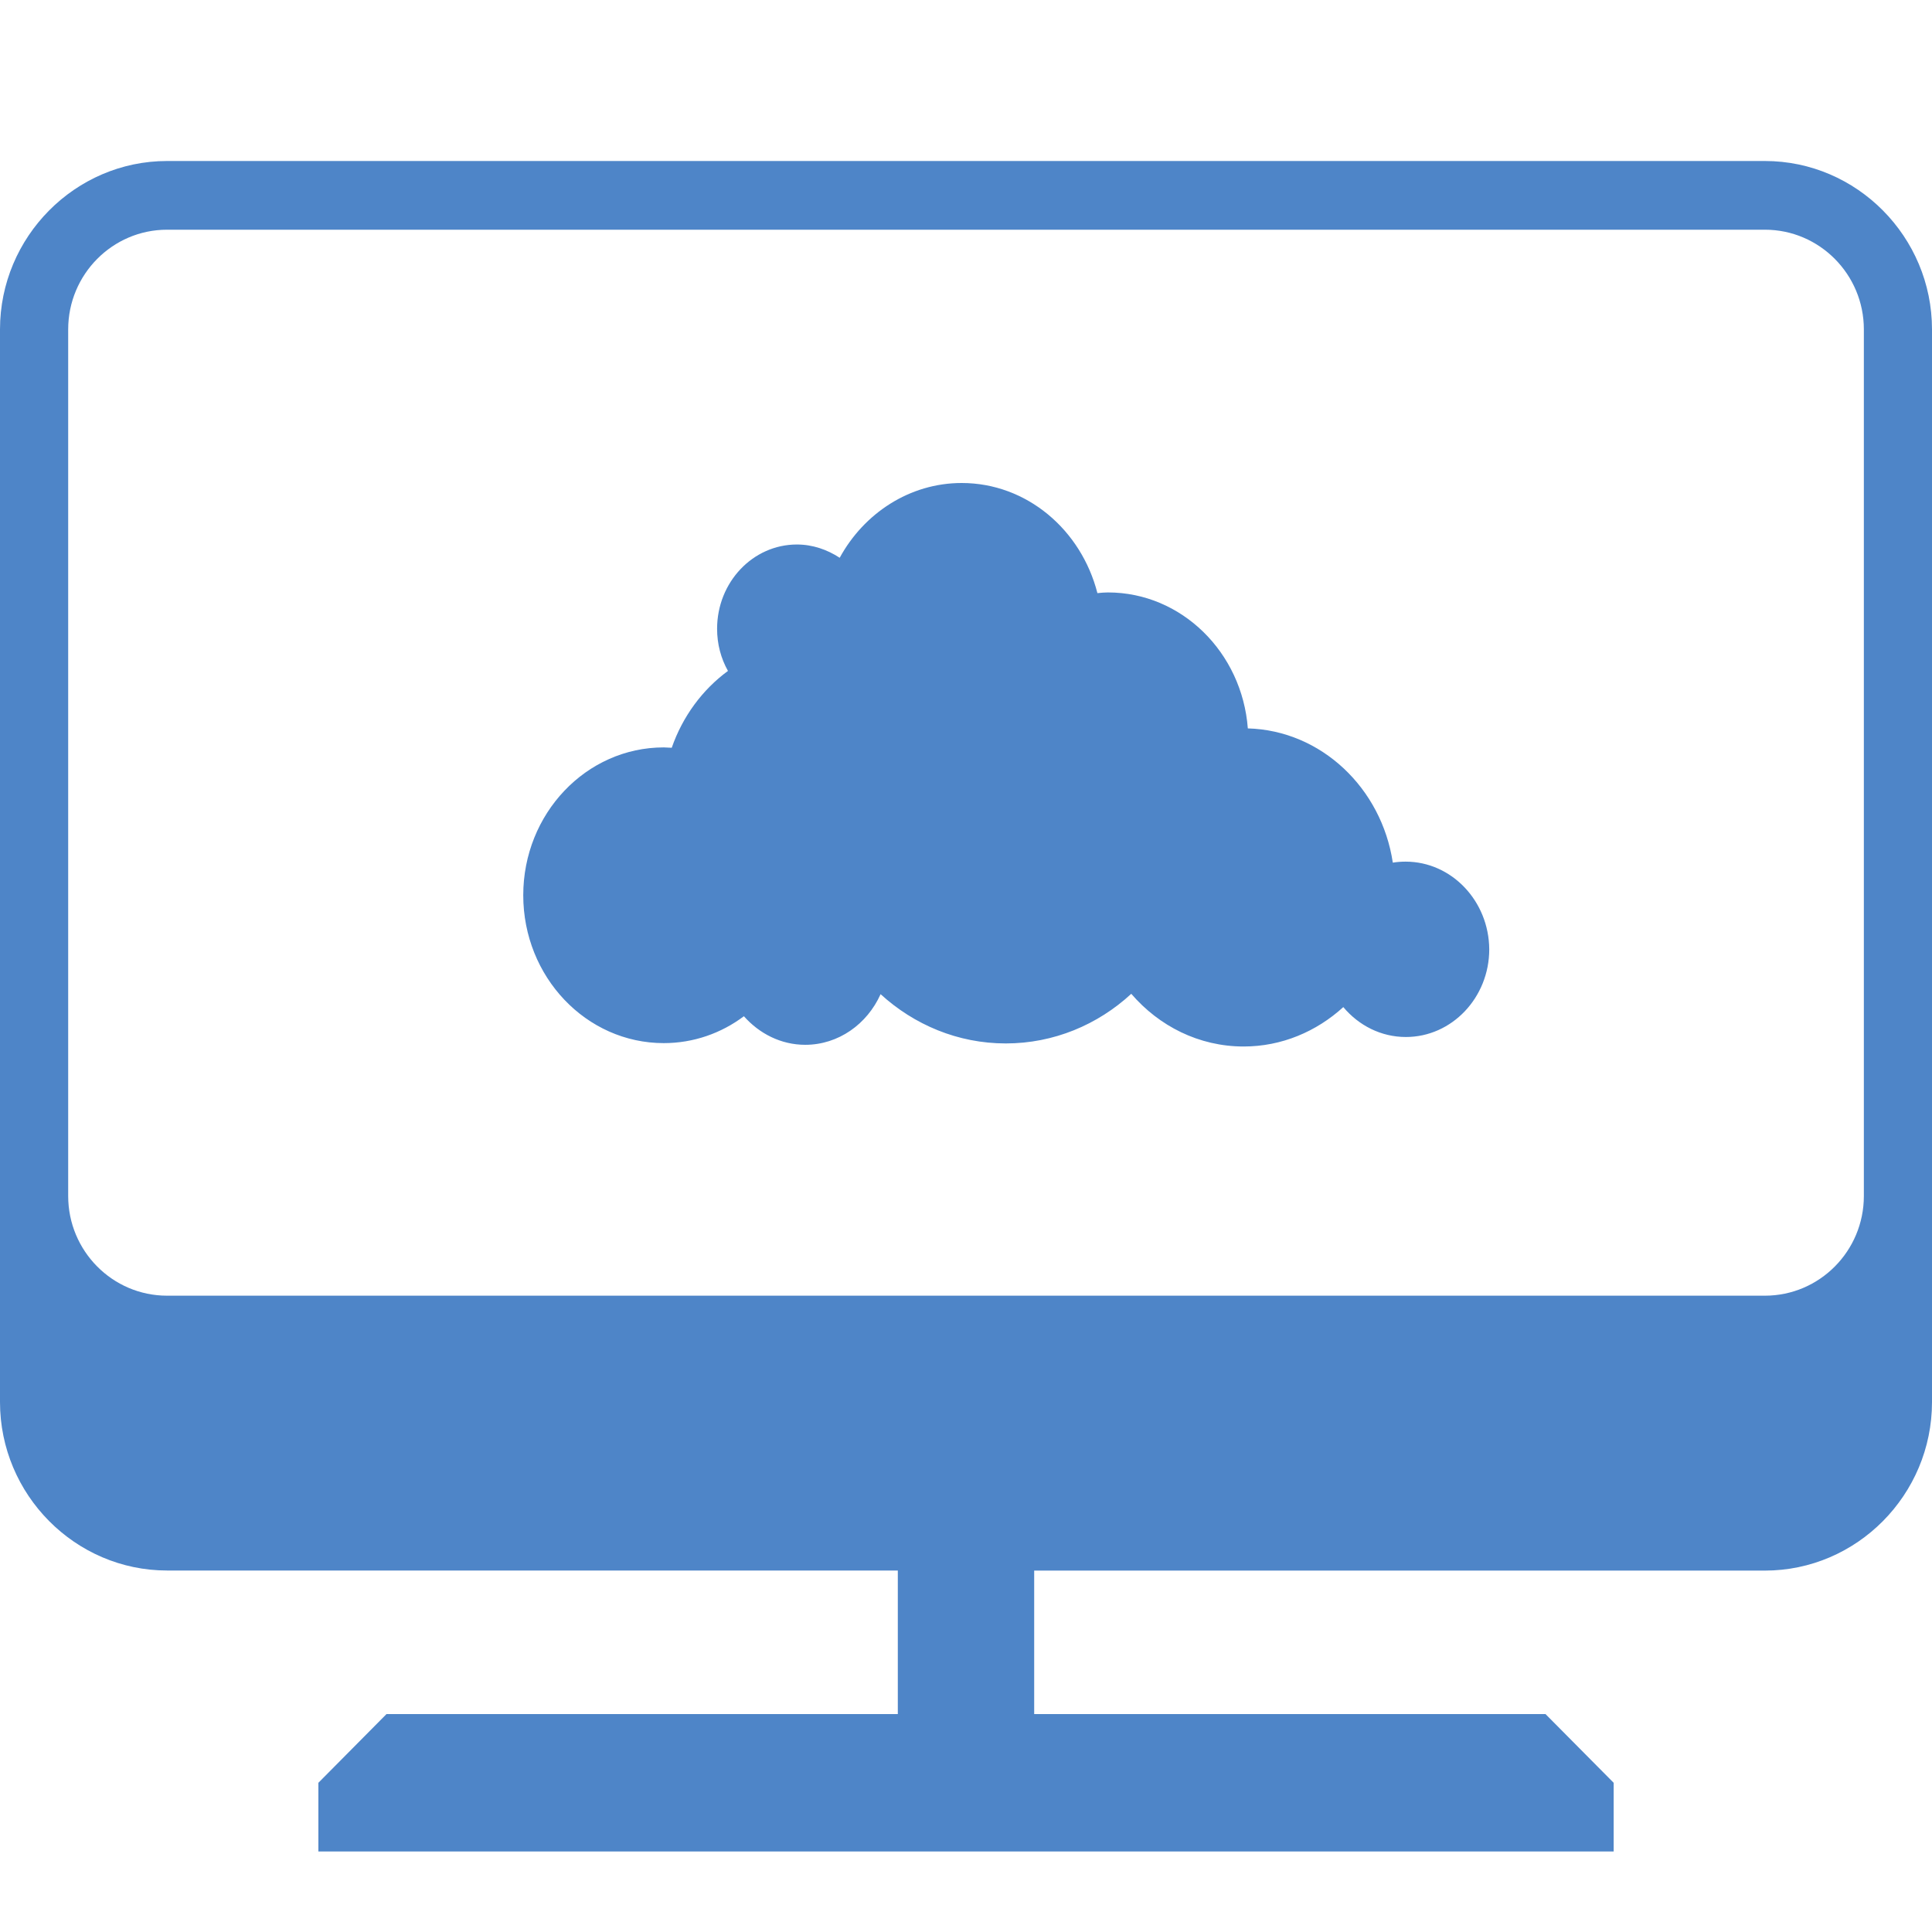 <?xml version="1.0" encoding="UTF-8"?> <svg xmlns="http://www.w3.org/2000/svg" xmlns:xlink="http://www.w3.org/1999/xlink" width="48px" height="48px" viewBox="0 0 48 48" version="1.1"><title>feature-desktop-app</title><g id="feature-desktop-app" stroke="none" stroke-width="1" fill="none" fill-rule="evenodd"><g id="Shape-2" transform="translate(0, 4)" fill="#4E85C8" fill-rule="nonzero"><path d="M43.848,0 L4.151,0 C1.868,0 0,1.885 0,4.184 L0,30.834 C0,33.137 1.87,35.019 4.151,35.019 L22.306,35.019 L22.306,38.585 L9.603,38.585 L7.91,40.293 L7.91,42 L40.091,42 L40.091,40.293 L38.397,38.585 L25.694,38.585 L25.694,35.021 L43.848,35.021 C46.134,35.021 48,33.136 48,30.835 L48,4.184 C48,1.885 46.134,0 43.848,0 Z M46.307,25.714 C46.307,27.081 45.205,28.191 43.848,28.191 L4.151,28.191 C2.795,28.191 1.694,27.081 1.694,25.714 L1.694,4.184 C1.694,2.818 2.795,1.707 4.151,1.707 L43.849,1.707 C45.205,1.707 46.307,2.818 46.307,4.184 L46.307,25.714 L46.307,25.714 Z" id="Shape"></path></g><path d="M34.921,21.407 C34.818,21.407 34.707,21.415 34.604,21.432 C34.326,19.583 32.827,18.147 31.002,18.097 C30.859,16.205 29.352,14.719 27.527,14.719 C27.44,14.719 27.352,14.727 27.265,14.736 C26.86,13.157 25.504,12 23.893,12 C22.6,12 21.465,12.752 20.862,13.858 C20.553,13.655 20.188,13.528 19.799,13.528 C18.704,13.528 17.816,14.466 17.816,15.622 C17.816,16.002 17.911,16.357 18.086,16.669 C17.451,17.134 16.959,17.801 16.689,18.578 C16.626,18.578 16.554,18.569 16.491,18.569 C14.563,18.569 13,20.216 13,22.242 C13,24.269 14.563,25.916 16.491,25.916 C17.229,25.916 17.919,25.671 18.482,25.248 C18.863,25.679 19.403,25.958 20.006,25.958 C20.831,25.958 21.545,25.443 21.878,24.7 C22.711,25.46 23.798,25.924 24.988,25.924 C26.178,25.924 27.273,25.46 28.106,24.691 C28.796,25.493 29.788,26 30.899,26 C31.843,26 32.708,25.628 33.374,25.021 C33.755,25.476 34.31,25.764 34.929,25.764 C36.072,25.764 37,24.784 37,23.585 C36.992,22.386 36.064,21.407 34.921,21.407" id="Path" fill="#4E85C8" fill-rule="nonzero"></path></g></svg> 